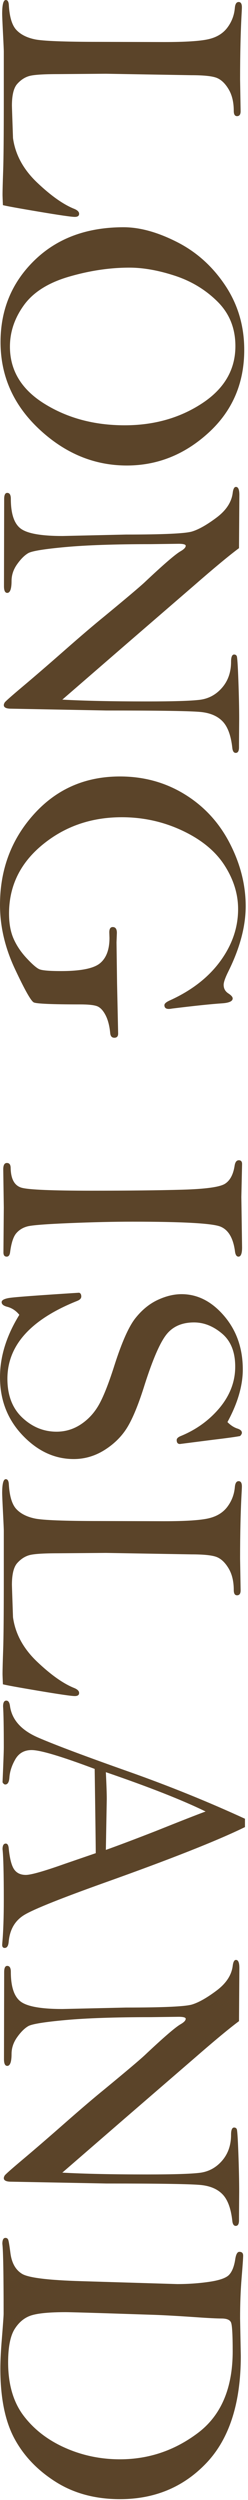 <?xml version="1.0" encoding="UTF-8"?>
<svg width="60px" height="603px" viewBox="0 0 60 603" version="1.1" xmlns="http://www.w3.org/2000/svg" xmlns:xlink="http://www.w3.org/1999/xlink">
    <title>collection-2023ss-title-longisland</title>
    <g id="collection-2023ss-title-longisland" stroke="none" stroke-width="1" fill="none" fill-rule="evenodd">
        <g id="LONG-ISLAND-2" fill="#5B4429" fill-rule="nonzero">
            <g id="LONG-ISLAND" transform="translate(29.72, 301.399) rotate(-270) translate(-29.72, -301.399) translate(-271.678, 271.678)">
                <path d="M49.476,58.741 C48.048,58.8 47.232,58.829 47.028,58.829 C45.95,58.829 43.998,58.778 41.171,58.676 C38.345,58.574 32.474,58.523 23.558,58.523 L12.456,58.523 C12.048,58.523 10.562,58.588 7.998,58.719 C5.434,58.851 3.875,58.916 3.322,58.916 C1.107,58.916 -1.8189894e-12,58.625 -1.8189894e-12,58.042 C-1.8189894e-12,57.576 0.437,57.328 1.311,57.299 C4.138,57.124 6.104,56.52 7.212,55.485 C8.319,54.451 9.076,52.965 9.484,51.027 C9.892,49.089 10.096,43.852 10.096,35.315 L10.14,19.668 C10.14,14.598 9.914,11.058 9.462,9.047 C9.011,7.037 8.078,5.5 6.665,4.436 C5.252,3.373 3.657,2.768 1.879,2.622 C0.947,2.535 0.481,2.229 0.481,1.705 C0.481,1.18 0.903,0.918 1.748,0.918 C1.952,0.918 2.331,0.932 2.885,0.962 C7.517,1.224 12.937,1.355 19.143,1.355 L26.836,1.224 C27.622,1.224 28.016,1.515 28.016,2.098 C28.016,2.622 27.593,2.885 26.748,2.885 C24.679,2.885 22.953,3.293 21.569,4.108 C20.185,4.924 19.267,5.864 18.816,6.927 C18.364,7.991 18.138,10.067 18.138,13.156 L17.788,33.829 L17.876,45.367 C17.876,48.951 18.029,51.282 18.335,52.36 C18.641,53.438 19.274,54.407 20.236,55.267 C21.198,56.126 22.946,56.556 25.481,56.556 C25.685,56.556 28.293,56.469 33.304,56.294 C37.296,55.74 40.88,53.788 44.056,50.437 C47.232,47.086 49.344,44.085 50.393,41.434 C50.714,40.676 51.107,40.297 51.573,40.297 C52.069,40.297 52.316,40.647 52.316,41.346 C52.316,42.162 51.894,45.083 51.049,50.109 C50.204,55.135 49.679,58.013 49.476,58.741 Z" id="Path"></path>
                <path d="M54.808,29.545 C54.808,25.612 56.002,21.292 58.392,16.587 C60.781,11.881 64.27,7.998 68.859,4.939 C73.448,1.879 78.628,0.35 84.397,0.35 C92.468,0.35 99.133,3.234 104.392,9.003 C109.652,14.773 112.281,21.358 112.281,28.759 C112.281,36.626 109.368,43.684 103.54,49.934 C97.713,56.184 90.705,59.309 82.517,59.309 C74.679,59.309 68.102,56.571 62.784,51.093 C57.466,45.615 54.808,38.432 54.808,29.545 Z M64.554,28.147 C64.554,32.896 65.283,37.77 66.74,42.767 C68.196,47.764 70.484,51.391 73.601,53.649 C76.719,55.908 80.055,57.037 83.61,57.037 C89.35,57.037 93.947,54.247 97.399,48.667 C100.852,43.087 102.579,36.626 102.579,29.283 C102.579,22.174 100.816,15.931 97.29,10.555 C93.765,5.179 89.161,2.491 83.479,2.491 C79.196,2.491 75.626,3.926 72.771,6.796 C69.916,9.666 67.832,13.097 66.521,17.089 C65.21,21.081 64.554,24.767 64.554,28.147 Z" id="Shape"></path>
                <path d="M132.212,1.617 C133.96,3.977 136.99,7.634 141.302,12.587 L155.288,28.802 L168.75,44.362 C169.041,39.088 169.187,32.241 169.187,23.82 C169.187,17.497 169.056,13.265 168.794,11.123 C168.531,8.982 167.563,7.182 165.887,5.726 C164.212,4.269 162.121,3.54 159.615,3.54 C158.45,3.54 157.867,3.293 157.867,2.797 C157.867,2.506 157.991,2.295 158.239,2.163 C158.486,2.032 160.446,1.901 164.117,1.77 C167.788,1.639 170.877,1.573 173.383,1.573 L179.283,1.617 L180.245,1.617 C181.148,1.617 181.6,1.879 181.6,2.404 C181.6,2.87 181.206,3.147 180.42,3.234 C177.477,3.555 175.357,4.32 174.06,5.529 C172.764,6.738 171.992,8.479 171.744,10.752 C171.496,13.024 171.372,20.673 171.372,33.698 L170.935,56.774 C170.935,57.94 170.644,58.523 170.061,58.523 C169.916,58.523 169.719,58.457 169.471,58.326 C169.223,58.195 167.92,56.723 165.559,53.912 C163.199,51.1 160.293,47.727 156.84,43.794 C153.387,39.86 150.67,36.67 148.689,34.222 C144.347,28.948 141.608,25.699 140.472,24.476 C136.247,19.988 133.756,17.104 132.998,15.822 C132.503,14.948 132.051,14.51 131.643,14.51 C131.323,14.51 131.163,15.079 131.163,16.215 L131.25,22.99 C131.25,31.585 131.483,38.447 131.949,43.575 C132.416,48.703 132.904,51.712 133.413,52.601 C133.923,53.489 134.812,54.385 136.08,55.288 C137.347,56.192 138.695,56.643 140.122,56.643 C142.045,56.643 143.007,56.993 143.007,57.692 C143.007,58.217 142.468,58.479 141.39,58.479 L120.367,58.435 C119.376,58.435 118.881,58.188 118.881,57.692 C118.881,57.11 119.362,56.818 120.323,56.818 C123.907,56.818 126.297,56.024 127.491,54.436 C128.686,52.848 129.283,49.476 129.283,44.318 L128.934,28.977 C128.934,19.916 128.686,14.576 128.191,12.959 C127.695,11.342 126.581,9.375 124.847,7.059 C123.113,4.742 121.139,3.438 118.925,3.147 C117.934,3.03 117.439,2.768 117.439,2.36 C117.439,1.807 118.08,1.53 119.362,1.53 L132.212,1.617 Z" id="Path"></path>
                <path d="M242.439,19.668 C242.06,19.668 241.667,19.202 241.259,18.269 C238.869,13.024 235.715,8.974 231.796,6.119 C227.877,3.263 223.703,1.836 219.274,1.836 C215.632,1.836 212.107,2.936 208.698,5.135 C205.288,7.335 202.506,10.73 200.35,15.319 C198.193,19.908 197.115,24.796 197.115,29.983 C197.115,37.383 199.33,43.779 203.759,49.17 C208.188,54.56 213.724,57.255 220.367,57.255 C222.727,57.255 224.738,56.891 226.399,56.163 C228.059,55.434 229.626,54.385 231.097,53.016 C232.568,51.646 233.457,50.626 233.763,49.956 C234.069,49.286 234.222,47.523 234.222,44.668 C234.222,39.889 233.588,36.742 232.321,35.227 C231.053,33.712 229.021,32.955 226.224,32.955 L224.869,32.998 C224.024,32.998 223.601,32.721 223.601,32.168 C223.601,31.498 224.068,31.163 225,31.163 L227.316,31.25 L237.194,31.119 L249.301,30.857 C249.971,30.857 250.306,31.163 250.306,31.774 C250.306,32.386 249.927,32.721 249.17,32.78 C247.363,32.955 245.892,33.348 244.755,33.96 C243.619,34.572 242.92,35.271 242.657,36.058 C242.395,36.844 242.264,38.17 242.264,40.035 C242.264,46.853 242.104,50.597 241.783,51.267 C241.463,51.938 238.753,53.467 233.654,55.857 C228.555,58.246 223.427,59.441 218.269,59.441 C209.732,59.441 202.433,56.702 196.372,51.224 C190.312,45.746 187.281,38.811 187.281,30.42 C187.281,24.65 188.716,19.427 191.587,14.751 C194.457,10.074 198.383,6.447 203.365,3.868 C208.348,1.289 213.418,3.63797881e-12 218.575,3.63797881e-12 C223.412,3.63797881e-12 228.628,1.384 234.222,4.152 C235.795,4.939 236.903,5.332 237.544,5.332 C238.447,5.332 239.146,4.939 239.642,4.152 C240.079,3.482 240.472,3.147 240.822,3.147 C241.492,3.147 241.885,3.992 242.002,5.682 C242.177,8.333 242.599,12.383 243.269,17.832 C243.328,18.124 243.357,18.386 243.357,18.619 C243.357,19.318 243.051,19.668 242.439,19.668 Z" id="Path"></path>
                <path d="M280.769,0.874 L288.724,1.049 L300.918,0.874 C302.375,0.874 303.103,1.166 303.103,1.748 C303.103,2.185 302.71,2.462 301.923,2.579 C298.689,2.987 296.671,4.152 295.87,6.075 C295.068,7.998 294.668,15.108 294.668,27.404 C294.668,31.92 294.784,37.005 295.017,42.657 C295.251,48.31 295.513,51.69 295.804,52.797 C296.096,53.904 296.649,54.808 297.465,55.507 C298.281,56.206 299.796,56.702 302.01,56.993 C302.739,57.08 303.103,57.357 303.103,57.823 C303.103,58.348 302.768,58.61 302.098,58.61 L291.259,58.523 L282.037,58.654 C281.017,58.654 280.507,58.362 280.507,57.78 C280.507,57.168 280.915,56.862 281.731,56.862 C284.441,56.804 286.029,55.9 286.495,54.152 C286.961,52.404 287.194,46.824 287.194,37.413 C287.194,28.322 287.114,20.964 286.954,15.341 C286.793,9.717 286.32,6.279 285.533,5.026 C284.747,3.773 283.26,2.987 281.075,2.666 C280.259,2.52 279.851,2.185 279.851,1.661 C279.851,1.136 280.157,0.874 280.769,0.874 Z" id="Path"></path>
                <path d="M343.007,4.414 C343.794,3.628 344.318,2.812 344.58,1.967 C344.814,1.267 345.149,0.918 345.586,0.918 C345.819,0.918 346.081,1.064 346.372,1.355 C346.576,2.404 346.868,4.516 347.247,7.692 L348.295,15.909 C348.295,16.434 347.975,16.696 347.334,16.696 C346.984,16.696 346.678,16.404 346.416,15.822 C344.872,12.005 342.584,8.829 339.554,6.294 C336.524,3.788 333.217,2.535 329.633,2.535 C326.107,2.535 323.448,3.598 321.656,5.726 C319.865,7.853 318.969,10.111 318.969,12.5 C318.969,15.414 319.945,17.643 321.897,19.187 C323.849,20.731 327.87,22.48 333.96,24.432 C338.447,25.83 341.805,27.185 344.034,28.497 C346.263,29.808 348.135,31.643 349.65,34.003 C351.166,36.364 351.923,38.899 351.923,41.608 C351.923,46.212 350.015,50.335 346.198,53.977 C342.381,57.619 337.704,59.441 332.168,59.441 C327.185,59.441 322.174,57.882 317.133,54.764 C316.142,55.58 315.501,56.541 315.21,57.649 C314.977,58.581 314.598,59.047 314.073,59.047 C313.607,59.047 313.272,58.45 313.068,57.255 C312.864,56.061 312.442,50.408 311.801,40.297 C311.917,39.948 312.223,39.773 312.719,39.773 C313.156,39.773 313.505,40.093 313.767,40.734 C318.255,52.01 324.519,57.649 332.561,57.649 C336.553,57.649 339.678,56.447 341.936,54.043 C344.194,51.639 345.323,48.878 345.323,45.76 C345.323,43.604 344.719,41.623 343.51,39.816 C342.3,38.01 340.698,36.553 338.702,35.446 C336.706,34.339 333.552,33.1 329.24,31.731 C323.703,29.953 319.937,28.271 317.941,26.683 C315.946,25.095 314.481,23.303 313.549,21.307 C312.617,19.311 312.15,17.381 312.15,15.516 C312.15,11.64 313.906,8.202 317.417,5.201 C320.928,2.2 325.233,0.699 330.332,0.699 C332.255,0.699 334.273,1.005 336.385,1.617 C338.498,2.229 340.705,3.161 343.007,4.414 Z" id="Path"></path>
                <path d="M406.25,58.741 C404.822,58.8 404.006,58.829 403.802,58.829 C402.724,58.829 400.772,58.778 397.946,58.676 C395.119,58.574 389.248,58.523 380.332,58.523 L369.231,58.523 C368.823,58.523 367.337,58.588 364.773,58.719 C362.209,58.851 360.65,58.916 360.096,58.916 C357.882,58.916 356.774,58.625 356.774,58.042 C356.774,57.576 357.212,57.328 358.086,57.299 C360.912,57.124 362.879,56.52 363.986,55.485 C365.093,54.451 365.851,52.965 366.259,51.027 C366.667,49.089 366.871,43.852 366.871,35.315 L366.914,19.668 C366.914,14.598 366.689,11.058 366.237,9.047 C365.785,7.037 364.853,5.5 363.44,4.436 C362.027,3.373 360.431,2.768 358.654,2.622 C357.721,2.535 357.255,2.229 357.255,1.705 C357.255,1.18 357.678,0.918 358.523,0.918 C358.727,0.918 359.105,0.932 359.659,0.962 C364.292,1.224 369.712,1.355 375.918,1.355 L383.61,1.224 C384.397,1.224 384.79,1.515 384.79,2.098 C384.79,2.622 384.368,2.885 383.523,2.885 C381.454,2.885 379.728,3.293 378.344,4.108 C376.959,4.924 376.042,5.864 375.59,6.927 C375.138,7.991 374.913,10.067 374.913,13.156 L374.563,33.829 L374.65,45.367 C374.65,48.951 374.803,51.282 375.109,52.36 C375.415,53.438 376.049,54.407 377.01,55.267 C377.972,56.126 379.72,56.556 382.255,56.556 C382.459,56.556 385.067,56.469 390.079,56.294 C394.071,55.74 397.654,53.788 400.83,50.437 C404.006,47.086 406.119,44.085 407.168,41.434 C407.488,40.676 407.882,40.297 408.348,40.297 C408.843,40.297 409.091,40.647 409.091,41.346 C409.091,42.162 408.668,45.083 407.823,50.109 C406.978,55.135 406.454,58.013 406.25,58.741 Z" id="Path"></path>
                <path d="M438.68,0.175 L440.691,0.175 C443.954,6.847 448.456,18.255 454.196,34.397 C457.896,44.741 460.431,51.085 461.801,53.431 C463.17,55.777 465.37,57.08 468.4,57.343 C469.362,57.43 469.843,57.751 469.843,58.304 C469.843,58.712 469.595,58.916 469.1,58.916 L468.488,58.872 C465.807,58.639 462.398,58.523 458.26,58.523 C451.909,58.523 447.829,58.625 446.023,58.829 C445.119,58.829 444.668,58.566 444.668,58.042 C444.668,57.663 445.003,57.43 445.673,57.343 C448.15,57.11 449.862,56.687 450.809,56.075 C451.756,55.463 452.229,54.502 452.229,53.191 C452.229,51.938 451.34,48.805 449.563,43.794 L446.984,36.276 C445.469,36.276 438.695,36.364 426.661,36.538 C423.631,44.61 422.115,49.694 422.115,51.792 C422.115,53.569 422.866,54.888 424.366,55.747 C425.867,56.607 427.346,57.08 428.802,57.168 C429.881,57.255 430.42,57.59 430.42,58.173 C430.42,58.406 430.245,58.625 429.895,58.829 C425.233,58.625 422.421,58.523 421.46,58.523 C416.565,58.523 413.272,58.581 411.582,58.698 C410.65,58.698 410.184,58.435 410.184,57.911 C410.184,57.445 410.591,57.153 411.407,57.037 C414.758,56.6 417.322,54.327 419.1,50.219 C420.877,46.11 423.645,38.724 427.404,28.059 C430.842,18.357 434.601,9.062 438.68,0.175 Z M436.932,9.703 C434.222,15.239 431.061,23.281 427.448,33.829 C430.449,33.683 432.605,33.61 433.916,33.61 L446.198,33.829 C445.119,30.798 443.604,26.777 441.652,21.766 C439.263,15.793 437.689,11.772 436.932,9.703 Z" id="Shape"></path>
                <path d="M487.5,1.617 C489.248,3.977 492.279,7.634 496.591,12.587 L510.577,28.802 L524.038,44.362 C524.33,39.088 524.476,32.241 524.476,23.82 C524.476,17.497 524.344,13.265 524.082,11.123 C523.82,8.982 522.851,7.182 521.176,5.726 C519.5,4.269 517.41,3.54 514.904,3.54 C513.738,3.54 513.156,3.293 513.156,2.797 C513.156,2.506 513.279,2.295 513.527,2.163 C513.775,2.032 515.734,1.901 519.406,1.77 C523.077,1.639 526.166,1.573 528.671,1.573 L534.572,1.617 L535.533,1.617 C536.436,1.617 536.888,1.879 536.888,2.404 C536.888,2.87 536.495,3.147 535.708,3.234 C532.765,3.555 530.645,4.32 529.349,5.529 C528.052,6.738 527.28,8.479 527.032,10.752 C526.785,13.024 526.661,20.673 526.661,33.698 L526.224,56.774 C526.224,57.94 525.932,58.523 525.35,58.523 C525.204,58.523 525.007,58.457 524.76,58.326 C524.512,58.195 523.208,56.723 520.848,53.912 C518.488,51.1 515.581,47.727 512.128,43.794 C508.676,39.86 505.959,36.67 503.977,34.222 C499.636,28.948 496.897,25.699 495.76,24.476 C491.536,19.988 489.044,17.104 488.287,15.822 C487.791,14.948 487.34,14.51 486.932,14.51 C486.611,14.51 486.451,15.079 486.451,16.215 L486.538,22.99 C486.538,31.585 486.772,38.447 487.238,43.575 C487.704,48.703 488.192,51.712 488.702,52.601 C489.212,53.489 490.101,54.385 491.368,55.288 C492.635,56.192 493.983,56.643 495.411,56.643 C497.334,56.643 498.295,56.993 498.295,57.692 C498.295,58.217 497.756,58.479 496.678,58.479 L475.656,58.435 C474.665,58.435 474.17,58.188 474.17,57.692 C474.17,57.11 474.65,56.818 475.612,56.818 C479.196,56.818 481.585,56.024 482.78,54.436 C483.974,52.848 484.572,49.476 484.572,44.318 L484.222,28.977 C484.222,19.916 483.974,14.576 483.479,12.959 C482.984,11.342 481.869,9.375 480.135,7.059 C478.402,4.742 476.428,3.438 474.213,3.147 C473.223,3.03 472.727,2.768 472.727,2.36 C472.727,1.807 473.368,1.53 474.65,1.53 L487.5,1.617 Z" id="Path"></path>
                <path d="M559.222,1.355 L568.226,1.18 C579.618,1.18 588.228,3.948 594.056,9.484 C599.883,15.02 602.797,21.999 602.797,30.42 C602.797,36.393 601.399,41.587 598.601,46.001 C595.804,50.415 592.308,53.744 588.112,55.988 C583.916,58.231 578.322,59.353 571.329,59.353 C569.755,59.353 567.759,59.266 565.341,59.091 C561.029,58.741 558.61,58.566 558.086,58.566 C548.529,58.566 542.905,58.668 541.215,58.872 C540.253,58.872 539.773,58.625 539.773,58.129 C539.773,57.78 539.948,57.547 540.297,57.43 C540.647,57.314 541.725,57.139 543.531,56.906 C545.862,56.585 547.501,55.653 548.448,54.108 C549.395,52.564 549.985,47.756 550.219,39.685 L550.918,16.565 C550.918,13.884 550.736,11.298 550.372,8.807 C550.007,6.316 549.439,4.713 548.667,3.999 C547.895,3.285 546.664,2.797 544.974,2.535 C543.75,2.36 543.138,2.025 543.138,1.53 C543.138,0.918 543.444,0.612 544.056,0.612 C544.639,0.612 546.423,0.736 549.41,0.983 C552.397,1.231 555.667,1.355 559.222,1.355 Z M557.692,43.575 C557.692,47.421 557.947,50.168 558.457,51.814 C558.967,53.46 560.06,54.815 561.735,55.878 C563.411,56.942 566.098,57.474 569.799,57.474 C575.102,57.474 579.4,56.221 582.692,53.715 C585.985,51.209 588.556,47.873 590.406,43.706 C592.257,39.54 593.182,35.111 593.182,30.42 C593.182,23.485 591.069,17.206 586.844,11.582 C582.619,5.959 576.049,3.147 567.133,3.147 C563.17,3.147 560.861,3.278 560.205,3.54 C559.55,3.802 559.222,4.575 559.222,5.857 C559.222,6.993 559.12,9.018 558.916,11.932 C558.625,16.186 558.435,19.508 558.348,21.897 L557.955,33.916 C557.78,39.54 557.692,42.759 557.692,43.575 Z" id="Shape"></path>
            </g>
        </g>
    </g>
</svg>